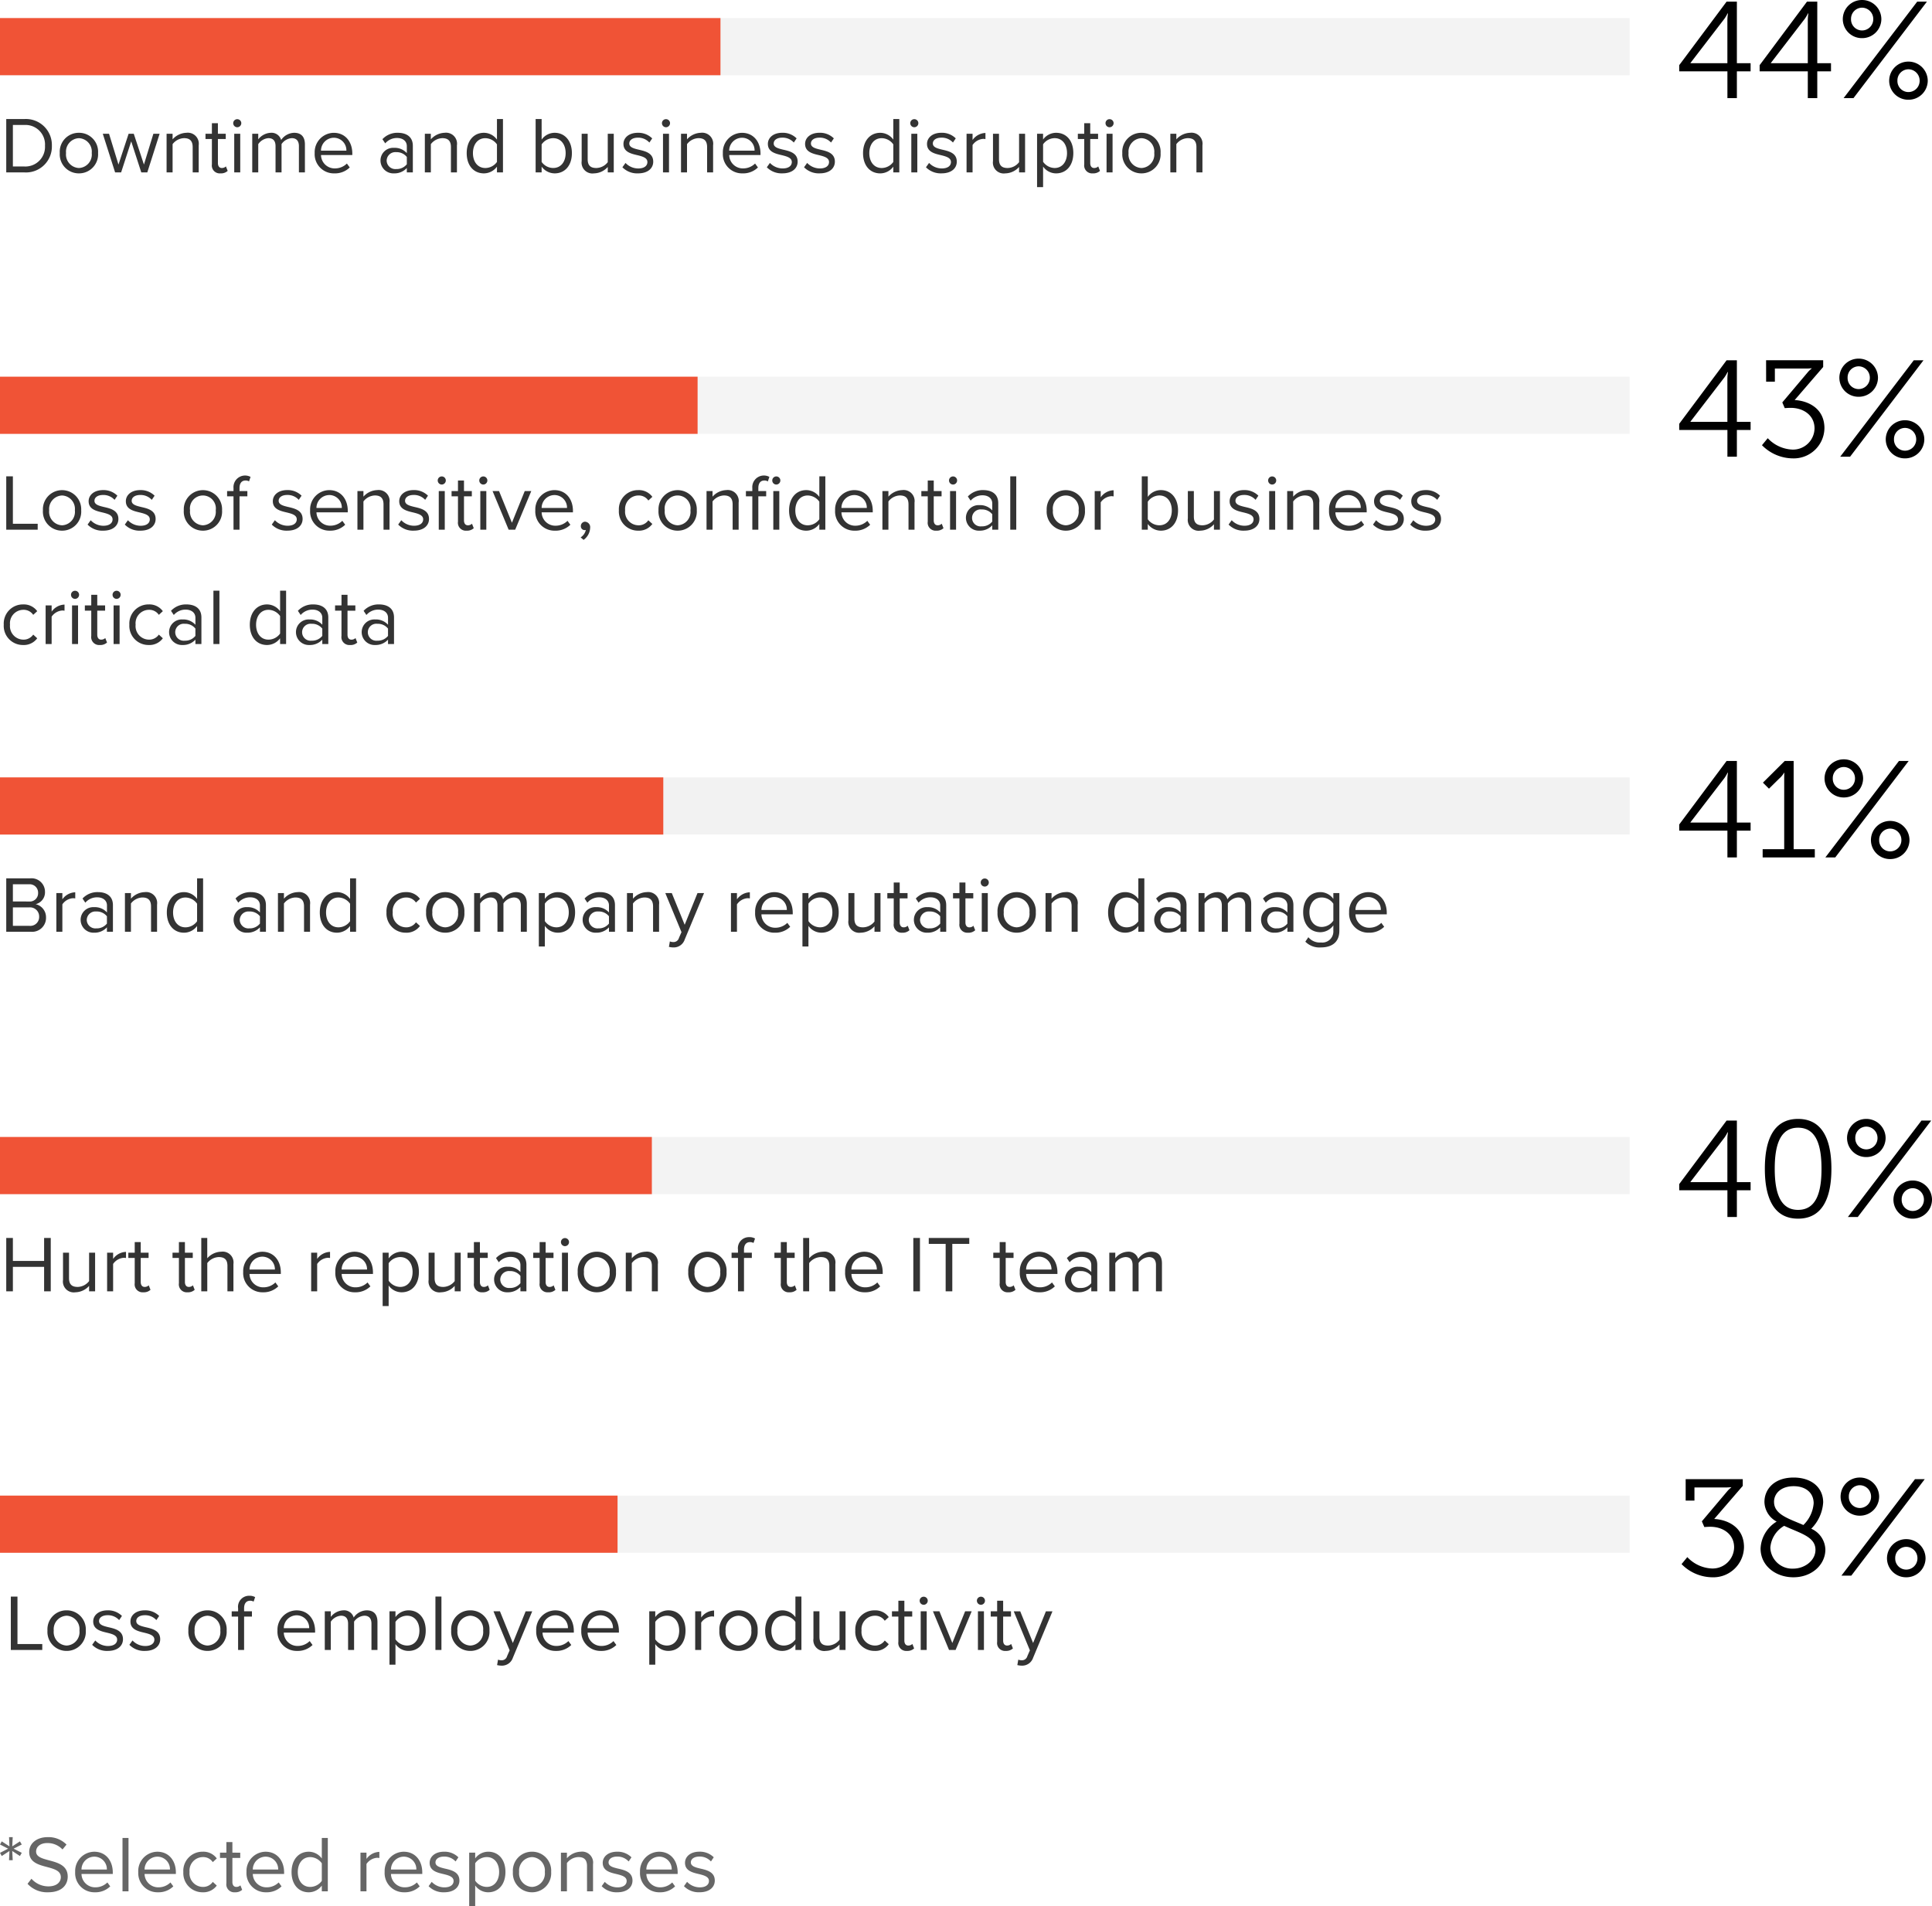 <svg xmlns="http://www.w3.org/2000/svg" width="337.88" height="333.427" viewBox="0 0 337.88 333.427">
  <g id="impact_of_attacks" data-name="impact of attacks" transform="translate(-428.003 -2946.803)">
    <path id="Path_9836" data-name="Path 9836" d="M2.058-5.446H2.7l-.084-1.61,1.344.882.322-.56L2.856-7.462,4.284-8.19l-.322-.546-1.344.868L2.7-9.478H2.058l.07,1.61L.784-8.736.476-8.19,1.9-7.462.476-6.734l.308.56,1.344-.882Zm3.234,4.13A4.624,4.624,0,0,0,8.876.168c2.52,0,3.444-1.386,3.444-2.744,0-1.96-1.736-2.436-3.262-2.842-1.19-.322-2.268-.6-2.268-1.54,0-.882.8-1.484,1.918-1.484a3.573,3.573,0,0,1,2.7,1.12l.7-.854a4.39,4.39,0,0,0-3.318-1.3c-1.834,0-3.206,1.05-3.206,2.59,0,1.834,1.666,2.254,3.164,2.646,1.232.336,2.366.644,2.366,1.764,0,.714-.532,1.61-2.2,1.61A3.947,3.947,0,0,1,5.978-2.2Zm8.33-2.072A3.353,3.353,0,0,0,17.066.168,3.673,3.673,0,0,0,19.754-.868l-.5-.686A2.956,2.956,0,0,1,17.164-.7a2.383,2.383,0,0,1-2.436-2.338H20.2V-3.3c0-2.03-1.2-3.626-3.248-3.626A3.381,3.381,0,0,0,13.622-3.388ZM16.94-6.062a2.192,2.192,0,0,1,2.226,2.254H14.728A2.256,2.256,0,0,1,16.94-6.062ZM21.9,0h1.05V-9.338H21.9Zm2.758-3.388A3.353,3.353,0,0,0,28.1.168,3.673,3.673,0,0,0,30.786-.868l-.5-.686A2.956,2.956,0,0,1,28.2-.7,2.383,2.383,0,0,1,25.76-3.038h5.474V-3.3c0-2.03-1.2-3.626-3.248-3.626A3.381,3.381,0,0,0,24.654-3.388Zm3.318-2.674A2.192,2.192,0,0,1,30.2-3.808H25.76A2.256,2.256,0,0,1,27.972-6.062Zm4.564,2.674A3.344,3.344,0,0,0,35.91.168a2.894,2.894,0,0,0,2.478-1.176l-.7-.644a2.039,2.039,0,0,1-1.722.882,2.368,2.368,0,0,1-2.338-2.618,2.356,2.356,0,0,1,2.338-2.6,2.005,2.005,0,0,1,1.722.882l.7-.644A2.894,2.894,0,0,0,35.91-6.93,3.341,3.341,0,0,0,32.536-3.388ZM41.566.168a1.716,1.716,0,0,0,1.26-.434l-.308-.784a1.013,1.013,0,0,1-.714.28c-.462,0-.686-.364-.686-.868v-4.2H42.49v-.924H41.118V-8.61h-1.05v1.848h-1.12v.924h1.12v4.424A1.383,1.383,0,0,0,41.566.168Zm2.016-3.556A3.353,3.353,0,0,0,47.026.168,3.673,3.673,0,0,0,49.714-.868l-.5-.686A2.956,2.956,0,0,1,47.124-.7a2.383,2.383,0,0,1-2.436-2.338h5.474V-3.3c0-2.03-1.2-3.626-3.248-3.626A3.381,3.381,0,0,0,43.582-3.388ZM46.9-6.062a2.192,2.192,0,0,1,2.226,2.254H44.688A2.256,2.256,0,0,1,46.9-6.062ZM56.756,0h1.05V-9.338h-1.05v3.6a2.827,2.827,0,0,0-2.282-1.19c-1.778,0-3.01,1.4-3.01,3.556,0,2.2,1.246,3.542,3.01,3.542a2.847,2.847,0,0,0,2.282-1.176Zm0-1.834A2.515,2.515,0,0,1,54.726-.77c-1.358,0-2.17-1.106-2.17-2.6s.812-2.618,2.17-2.618A2.539,2.539,0,0,1,56.756-4.9ZM63.518,0h1.05V-4.788A2.474,2.474,0,0,1,66.4-5.866a1.851,1.851,0,0,1,.42.042V-6.9A2.874,2.874,0,0,0,64.568-5.67V-6.762h-1.05Zm4.228-3.388A3.353,3.353,0,0,0,71.19.168,3.673,3.673,0,0,0,73.878-.868l-.5-.686A2.956,2.956,0,0,1,71.288-.7a2.383,2.383,0,0,1-2.436-2.338h5.474V-3.3c0-2.03-1.2-3.626-3.248-3.626A3.381,3.381,0,0,0,67.746-3.388Zm3.318-2.674A2.192,2.192,0,0,1,73.29-3.808H68.852A2.256,2.256,0,0,1,71.064-6.062ZM75.432-.9A3.6,3.6,0,0,0,78.162.168c1.75,0,2.66-.91,2.66-2.044,0-1.5-1.358-1.834-2.534-2.1-.882-.21-1.652-.42-1.652-1.078,0-.6.574-1.022,1.5-1.022a2.634,2.634,0,0,1,2.016.854l.49-.728a3.422,3.422,0,0,0-2.506-.98c-1.61,0-2.52.9-2.52,1.946,0,1.4,1.3,1.708,2.45,1.974.91.224,1.736.462,1.736,1.2,0,.658-.56,1.12-1.6,1.12a3.064,3.064,0,0,1-2.226-.966ZM83.58,2.576v-3.6A2.771,2.771,0,0,0,85.862.168c1.778,0,3.01-1.372,3.01-3.556S87.64-6.93,85.862-6.93A2.827,2.827,0,0,0,83.58-5.754V-6.762H82.53V2.576Zm4.186-5.964c0,1.5-.812,2.618-2.17,2.618A2.512,2.512,0,0,1,83.58-1.862V-4.914A2.5,2.5,0,0,1,85.6-5.992C86.954-5.992,87.766-4.886,87.766-3.388ZM93.52.168a3.329,3.329,0,0,0,3.346-3.556A3.317,3.317,0,0,0,93.52-6.93a3.317,3.317,0,0,0-3.346,3.542A3.329,3.329,0,0,0,93.52.168Zm0-.938a2.366,2.366,0,0,1-2.254-2.618,2.361,2.361,0,0,1,2.254-2.6,2.35,2.35,0,0,1,2.24,2.6A2.355,2.355,0,0,1,93.52-.77Zm9.618.77h1.05V-4.746a1.922,1.922,0,0,0-2.156-2.184,3.354,3.354,0,0,0-2.408,1.148v-.98h-1.05V0h1.05V-4.942a2.611,2.611,0,0,1,2-1.05c.91,0,1.512.378,1.512,1.568ZM105.7-.9A3.6,3.6,0,0,0,108.43.168c1.75,0,2.66-.91,2.66-2.044,0-1.5-1.358-1.834-2.534-2.1-.882-.21-1.652-.42-1.652-1.078,0-.6.574-1.022,1.5-1.022a2.634,2.634,0,0,1,2.016.854l.49-.728a3.422,3.422,0,0,0-2.506-.98c-1.61,0-2.52.9-2.52,1.946,0,1.4,1.3,1.708,2.45,1.974.91.224,1.736.462,1.736,1.2,0,.658-.56,1.12-1.6,1.12a3.064,3.064,0,0,1-2.226-.966Zm6.706-2.492A3.353,3.353,0,0,0,115.85.168a3.673,3.673,0,0,0,2.688-1.036l-.5-.686a2.956,2.956,0,0,1-2.086.854,2.383,2.383,0,0,1-2.436-2.338h5.474V-3.3c0-2.03-1.2-3.626-3.248-3.626A3.381,3.381,0,0,0,112.406-3.388Zm3.318-2.674a2.192,2.192,0,0,1,2.226,2.254h-4.438A2.256,2.256,0,0,1,115.724-6.062ZM120.092-.9a3.6,3.6,0,0,0,2.73,1.064c1.75,0,2.66-.91,2.66-2.044,0-1.5-1.358-1.834-2.534-2.1-.882-.21-1.652-.42-1.652-1.078,0-.6.574-1.022,1.5-1.022a2.634,2.634,0,0,1,2.016.854l.49-.728a3.422,3.422,0,0,0-2.506-.98c-1.61,0-2.52.9-2.52,1.946,0,1.4,1.3,1.708,2.45,1.974.91.224,1.736.462,1.736,1.2,0,.658-.56,1.12-1.6,1.12a3.064,3.064,0,0,1-2.226-.966Z" transform="translate(427.527 3277.655)" fill="rgba(0,0,0,0.6)"/>
    <g id="Group_5950" data-name="Group 5950" transform="translate(-270 327.451)">
      <rect id="Rectangle_3190" data-name="Rectangle 3190" width="285" height="10" transform="translate(698.003 2880.981)" opacity="0.049"/>
      <rect id="Rectangle_3191" data-name="Rectangle 3191" width="108" height="10" transform="translate(698.003 2880.981)" fill="#f05336"/>
      <path id="Path_9792" data-name="Path 9792" d="M1.8-13.128H3.336v-2.3h5.64c.312,0,.792-.048.792-.048v.048a5.553,5.553,0,0,0-.576.528L4.632-9.5,5.064-8.5c.048,0,.528-.048,1.056-.048,2.184,0,4.152,1.272,4.152,3.6a3.764,3.764,0,0,1-3.864,3.7A6.259,6.259,0,0,1,2.088-3.24L1.08-2.016A7.648,7.648,0,0,0,6.432.288,5.365,5.365,0,0,0,12-4.992c0-3.648-3.12-4.824-5.208-4.92L11.784-15.7v-1.176H1.8ZM14.9-4.752C14.9-1.7,17.568.288,20.64.288c3.264,0,5.592-2.232,5.592-4.848A4.117,4.117,0,0,0,23.76-8.208a7.12,7.12,0,0,0,2.088-4.608c0-2.592-2.04-4.344-5.16-4.344-3.432,0-5.112,2.064-5.112,4.272a3.98,3.98,0,0,0,2.136,3.432A5.823,5.823,0,0,0,14.9-4.752Zm2.352-8.136c0-1.512,1.248-2.76,3.432-2.76,2.04,0,3.5,1.1,3.5,3a5.942,5.942,0,0,1-1.8,3.792C19.944-9.936,17.256-10.656,17.256-12.888Zm-.648,8.016a4.843,4.843,0,0,1,2.424-3.84c2.832,1.32,5.472,1.9,5.472,4.2,0,1.9-1.92,3.288-3.888,3.288A3.821,3.821,0,0,1,16.608-4.872Zm15.648-5.616a3.355,3.355,0,0,0,3.384-3.336,3.37,3.37,0,0,0-3.384-3.336,3.349,3.349,0,0,0-3.36,3.336A3.334,3.334,0,0,0,32.256-10.488ZM29.04,0h1.728l12.84-16.872H41.9Zm3.216-11.832a1.927,1.927,0,0,1-1.92-1.992,1.942,1.942,0,0,1,1.92-1.992,1.982,1.982,0,0,1,1.968,1.992A1.967,1.967,0,0,1,32.256-11.832Zm4.752,8.808A3.329,3.329,0,0,0,40.368.288a3.35,3.35,0,0,0,3.384-3.312,3.375,3.375,0,0,0-3.384-3.36A3.354,3.354,0,0,0,37.008-3.024Zm1.44-.024a1.942,1.942,0,0,1,1.92-1.992,1.982,1.982,0,0,1,1.968,1.992,1.967,1.967,0,0,1-1.968,1.992A1.927,1.927,0,0,1,38.448-3.048Z" transform="translate(991.003 2894.981)"/>
      <path id="Path_9791" data-name="Path 9791" d="M1.092,0h5.5V-1.036H2.254v-8.3H1.092ZM10.85.168A3.329,3.329,0,0,0,14.2-3.388,3.317,3.317,0,0,0,10.85-6.93,3.317,3.317,0,0,0,7.5-3.388,3.329,3.329,0,0,0,10.85.168Zm0-.938A2.366,2.366,0,0,1,8.6-3.388a2.361,2.361,0,0,1,2.254-2.6,2.35,2.35,0,0,1,2.24,2.6A2.355,2.355,0,0,1,10.85-.77ZM15.316-.9A3.6,3.6,0,0,0,18.046.168c1.75,0,2.66-.91,2.66-2.044,0-1.5-1.358-1.834-2.534-2.1-.882-.21-1.652-.42-1.652-1.078,0-.6.574-1.022,1.5-1.022a2.634,2.634,0,0,1,2.016.854l.49-.728a3.422,3.422,0,0,0-2.506-.98c-1.61,0-2.52.9-2.52,1.946,0,1.4,1.3,1.708,2.45,1.974.91.224,1.736.462,1.736,1.2,0,.658-.56,1.12-1.6,1.12a3.064,3.064,0,0,1-2.226-.966Zm6.51,0A3.6,3.6,0,0,0,24.556.168c1.75,0,2.66-.91,2.66-2.044,0-1.5-1.358-1.834-2.534-2.1-.882-.21-1.652-.42-1.652-1.078,0-.6.574-1.022,1.5-1.022a2.634,2.634,0,0,1,2.016.854l.49-.728a3.422,3.422,0,0,0-2.506-.98c-1.61,0-2.52.9-2.52,1.946,0,1.4,1.3,1.708,2.45,1.974.91.224,1.736.462,1.736,1.2,0,.658-.56,1.12-1.6,1.12a3.064,3.064,0,0,1-2.226-.966ZM35.49.168a3.329,3.329,0,0,0,3.346-3.556A3.317,3.317,0,0,0,35.49-6.93a3.317,3.317,0,0,0-3.346,3.542A3.329,3.329,0,0,0,35.49.168Zm0-.938a2.366,2.366,0,0,1-2.254-2.618,2.361,2.361,0,0,1,2.254-2.6,2.35,2.35,0,0,1,2.24,2.6A2.355,2.355,0,0,1,35.49-.77ZM40.838,0h1.05V-5.838H43.26v-.924H41.888V-7.28c0-.854.378-1.33,1.064-1.33a1.164,1.164,0,0,1,.6.154l.266-.784A1.939,1.939,0,0,0,42.8-9.478a1.932,1.932,0,0,0-1.96,2.2v.518h-1.12v.924h1.12Zm6.888-3.388A3.353,3.353,0,0,0,51.17.168,3.673,3.673,0,0,0,53.858-.868l-.5-.686A2.956,2.956,0,0,1,51.268-.7a2.383,2.383,0,0,1-2.436-2.338h5.474V-3.3c0-2.03-1.2-3.626-3.248-3.626A3.381,3.381,0,0,0,47.726-3.388Zm3.318-2.674A2.192,2.192,0,0,1,53.27-3.808H48.832A2.256,2.256,0,0,1,51.044-6.062ZM64.162,0h1.05V-4.886c0-1.358-.658-2.044-1.89-2.044a2.846,2.846,0,0,0-2.268,1.26,1.736,1.736,0,0,0-1.82-1.26A2.923,2.923,0,0,0,57.05-5.782v-.98H56V0h1.05V-4.942a2.361,2.361,0,0,1,1.778-1.05c.882,0,1.246.546,1.246,1.4V0h1.05V-4.956a2.365,2.365,0,0,1,1.792-1.036c.868,0,1.246.546,1.246,1.4Zm4.2,2.576v-3.6A2.771,2.771,0,0,0,70.644.168c1.778,0,3.01-1.372,3.01-3.556S72.422-6.93,70.644-6.93a2.827,2.827,0,0,0-2.282,1.176V-6.762h-1.05V2.576Zm4.186-5.964c0,1.5-.812,2.618-2.17,2.618a2.512,2.512,0,0,1-2.016-1.092V-4.914a2.5,2.5,0,0,1,2.016-1.078C71.736-5.992,72.548-4.886,72.548-3.388ZM75.348,0H76.4V-9.338h-1.05Zm6.1.168A3.329,3.329,0,0,0,84.8-3.388,3.317,3.317,0,0,0,81.452-6.93a3.317,3.317,0,0,0-3.346,3.542A3.329,3.329,0,0,0,81.452.168Zm0-.938A2.366,2.366,0,0,1,79.2-3.388a2.361,2.361,0,0,1,2.254-2.6,2.35,2.35,0,0,1,2.24,2.6A2.355,2.355,0,0,1,81.452-.77ZM86.3,1.694l-.168.952a3.409,3.409,0,0,0,.77.1,2.01,2.01,0,0,0,1.988-1.372l3.388-8.134H91.126l-2.24,5.544L86.632-6.762H85.5L88.326.07l-.448,1.022a.972.972,0,0,1-1.008.714A1.611,1.611,0,0,1,86.3,1.694Zm6.678-5.082A3.353,3.353,0,0,0,96.418.168,3.673,3.673,0,0,0,99.106-.868l-.5-.686A2.956,2.956,0,0,1,96.516-.7,2.383,2.383,0,0,1,94.08-3.038h5.474V-3.3c0-2.03-1.2-3.626-3.248-3.626A3.381,3.381,0,0,0,92.974-3.388Zm3.318-2.674a2.192,2.192,0,0,1,2.226,2.254H94.08A2.256,2.256,0,0,1,96.292-6.062Zm4.564,2.674A3.353,3.353,0,0,0,104.3.168a3.673,3.673,0,0,0,2.688-1.036l-.5-.686A2.956,2.956,0,0,1,104.4-.7a2.383,2.383,0,0,1-2.436-2.338h5.474V-3.3c0-2.03-1.2-3.626-3.248-3.626A3.381,3.381,0,0,0,100.856-3.388Zm3.318-2.674A2.192,2.192,0,0,1,106.4-3.808h-4.438A2.256,2.256,0,0,1,104.174-6.062Zm9.618,8.638v-3.6a2.771,2.771,0,0,0,2.282,1.19c1.778,0,3.01-1.372,3.01-3.556s-1.232-3.542-3.01-3.542a2.827,2.827,0,0,0-2.282,1.176V-6.762h-1.05V2.576Zm4.186-5.964c0,1.5-.812,2.618-2.17,2.618a2.512,2.512,0,0,1-2.016-1.092V-4.914a2.5,2.5,0,0,1,2.016-1.078C117.166-5.992,117.978-4.886,117.978-3.388ZM120.778,0h1.05V-4.788a2.474,2.474,0,0,1,1.834-1.078,1.851,1.851,0,0,1,.42.042V-6.9a2.874,2.874,0,0,0-2.254,1.232V-6.762h-1.05Zm7.574.168A3.329,3.329,0,0,0,131.7-3.388a3.317,3.317,0,0,0-3.346-3.542,3.317,3.317,0,0,0-3.346,3.542A3.329,3.329,0,0,0,128.352.168Zm0-.938A2.366,2.366,0,0,1,126.1-3.388a2.361,2.361,0,0,1,2.254-2.6,2.35,2.35,0,0,1,2.24,2.6A2.355,2.355,0,0,1,128.352-.77Zm9.954.77h1.05V-9.338h-1.05v3.6a2.827,2.827,0,0,0-2.282-1.19c-1.778,0-3.01,1.4-3.01,3.556,0,2.2,1.246,3.542,3.01,3.542a2.847,2.847,0,0,0,2.282-1.176Zm0-1.834a2.515,2.515,0,0,1-2.03,1.064c-1.358,0-2.17-1.106-2.17-2.6s.812-2.618,2.17-2.618a2.539,2.539,0,0,1,2.03,1.092ZM146.02,0h1.05V-6.762h-1.05v4.97a2.587,2.587,0,0,1-2,1.022c-.91,0-1.512-.35-1.512-1.54V-6.762h-1.05v4.774A1.9,1.9,0,0,0,143.612.168a3.308,3.308,0,0,0,2.408-1.12Zm2.758-3.388A3.344,3.344,0,0,0,152.152.168a2.894,2.894,0,0,0,2.478-1.176l-.7-.644a2.039,2.039,0,0,1-1.722.882,2.368,2.368,0,0,1-2.338-2.618,2.356,2.356,0,0,1,2.338-2.6,2.005,2.005,0,0,1,1.722.882l.7-.644a2.894,2.894,0,0,0-2.478-1.176A3.341,3.341,0,0,0,148.778-3.388Zm9.03,3.556a1.716,1.716,0,0,0,1.26-.434l-.308-.784a1.013,1.013,0,0,1-.714.28c-.462,0-.686-.364-.686-.868v-4.2h1.372v-.924H157.36V-8.61h-1.05v1.848h-1.12v.924h1.12v4.424A1.383,1.383,0,0,0,157.808.168ZM160.734-7.9a.717.717,0,0,0,.714-.714.705.705,0,0,0-.714-.7.7.7,0,0,0-.7.7A.714.714,0,0,0,160.734-7.9ZM160.216,0h1.05V-6.762h-1.05Zm4.956,0h1.148l2.814-6.762h-1.148l-2.24,5.544-2.254-5.544h-1.134Zm5.572-7.9a.717.717,0,0,0,.714-.714.705.705,0,0,0-.714-.7.7.7,0,0,0-.7.7A.714.714,0,0,0,170.744-7.9ZM170.226,0h1.05V-6.762h-1.05Zm4.858.168a1.716,1.716,0,0,0,1.26-.434l-.308-.784a1.013,1.013,0,0,1-.714.28c-.462,0-.686-.364-.686-.868v-4.2h1.372v-.924h-1.372V-8.61h-1.05v1.848h-1.12v.924h1.12v4.424A1.383,1.383,0,0,0,175.084.168Zm2.2,1.526-.168.952a3.409,3.409,0,0,0,.77.1,2.01,2.01,0,0,0,1.988-1.372l3.388-8.134h-1.148l-2.24,5.544-2.254-5.544h-1.134L179.312.07l-.448,1.022a.972.972,0,0,1-1.008.714A1.611,1.611,0,0,1,177.282,1.694Z" transform="translate(698.804 2907.981)" fill="rgba(0,0,0,0.8)"/>
    </g>
    <g id="Group_5894" data-name="Group 5894" transform="translate(110 46.716)">
      <g id="Group_5888" data-name="Group 5888">
        <rect id="Rectangle_3188" data-name="Rectangle 3188" width="285" height="10" transform="translate(318.003 3098.981)" opacity="0.05"/>
        <rect id="Rectangle_3189" data-name="Rectangle 3189" width="114" height="10" transform="translate(318.003 3098.981)" fill="#f05336"/>
      </g>
      <path id="Path_9793" data-name="Path 9793" d="M.672-4.68H9.1V0h1.656V-4.68h2.4V-6.1h-2.4V-16.872h-1.8L.672-5.76Zm7.9-9.192a6.926,6.926,0,0,0,.552-.936h.072a8.3,8.3,0,0,0-.1,1.1V-6.1H2.64v-.048ZM21.456.288c4.392,0,5.832-3.84,5.832-8.736,0-4.848-1.44-8.712-5.832-8.712S15.648-13.3,15.648-8.448C15.648-3.552,17.064.288,21.456.288Zm0-1.536c-3.192,0-4.08-3.144-4.08-7.2,0-4.032.888-7.176,4.08-7.176,3.216,0,4.1,3.144,4.1,7.176C25.56-4.392,24.672-1.248,21.456-1.248Zm11.928-9.24a3.355,3.355,0,0,0,3.384-3.336,3.37,3.37,0,0,0-3.384-3.336,3.349,3.349,0,0,0-3.36,3.336A3.334,3.334,0,0,0,33.384-10.488ZM30.168,0H31.9l12.84-16.872h-1.7Zm3.216-11.832a1.927,1.927,0,0,1-1.92-1.992,1.942,1.942,0,0,1,1.92-1.992,1.982,1.982,0,0,1,1.968,1.992A1.967,1.967,0,0,1,33.384-11.832Zm4.752,8.808A3.329,3.329,0,0,0,41.5.288,3.35,3.35,0,0,0,44.88-3.024,3.375,3.375,0,0,0,41.5-6.384,3.354,3.354,0,0,0,38.136-3.024Zm1.44-.024A1.942,1.942,0,0,1,41.5-5.04a1.982,1.982,0,0,1,1.968,1.992A1.967,1.967,0,0,1,41.5-1.056,1.927,1.927,0,0,1,39.576-3.048Z" transform="translate(611.003 3112.981)"/>
      <path id="Path_9794" data-name="Path 9794" d="M7.714,0H8.876V-9.338H7.714V-5.32H2.254V-9.338H1.092V0H2.254V-4.284h5.46Zm7.868,0h1.05V-6.762h-1.05v4.97a2.587,2.587,0,0,1-2,1.022c-.91,0-1.512-.35-1.512-1.54V-6.762h-1.05v4.774A1.9,1.9,0,0,0,13.174.168a3.308,3.308,0,0,0,2.408-1.12Zm3.15,0h1.05V-4.788a2.474,2.474,0,0,1,1.834-1.078,1.851,1.851,0,0,1,.42.042V-6.9A2.874,2.874,0,0,0,19.782-5.67V-6.762h-1.05ZM25.06.168a1.716,1.716,0,0,0,1.26-.434l-.308-.784a1.013,1.013,0,0,1-.714.28c-.462,0-.686-.364-.686-.868v-4.2h1.372v-.924H24.612V-8.61h-1.05v1.848h-1.12v.924h1.12v4.424A1.383,1.383,0,0,0,25.06.168Zm7.728,0a1.716,1.716,0,0,0,1.26-.434L33.74-1.05a1.013,1.013,0,0,1-.714.28c-.462,0-.686-.364-.686-.868v-4.2h1.372v-.924H32.34V-8.61H31.29v1.848H30.17v.924h1.12v4.424A1.383,1.383,0,0,0,32.788.168ZM39.774,0h1.05V-4.774A1.9,1.9,0,0,0,38.668-6.93a3.36,3.36,0,0,0-2.422,1.148V-9.338H35.2V0h1.05V-4.942a2.658,2.658,0,0,1,2-1.05c.91,0,1.526.35,1.526,1.54Zm2.758-3.388A3.353,3.353,0,0,0,45.976.168,3.673,3.673,0,0,0,48.664-.868l-.5-.686A2.956,2.956,0,0,1,46.074-.7a2.383,2.383,0,0,1-2.436-2.338h5.474V-3.3c0-2.03-1.2-3.626-3.248-3.626A3.381,3.381,0,0,0,42.532-3.388ZM45.85-6.062a2.192,2.192,0,0,1,2.226,2.254H43.638A2.256,2.256,0,0,1,45.85-6.062ZM54.418,0h1.05V-4.788A2.474,2.474,0,0,1,57.3-5.866a1.851,1.851,0,0,1,.42.042V-6.9A2.874,2.874,0,0,0,55.468-5.67V-6.762h-1.05Zm4.228-3.388A3.353,3.353,0,0,0,62.09.168,3.673,3.673,0,0,0,64.778-.868l-.5-.686A2.956,2.956,0,0,1,62.188-.7a2.383,2.383,0,0,1-2.436-2.338h5.474V-3.3c0-2.03-1.2-3.626-3.248-3.626A3.381,3.381,0,0,0,58.646-3.388Zm3.318-2.674A2.192,2.192,0,0,1,64.19-3.808H59.752A2.256,2.256,0,0,1,61.964-6.062ZM67.97,2.576v-3.6A2.771,2.771,0,0,0,70.252.168c1.778,0,3.01-1.372,3.01-3.556S72.03-6.93,70.252-6.93A2.827,2.827,0,0,0,67.97-5.754V-6.762H66.92V2.576Zm4.186-5.964c0,1.5-.812,2.618-2.17,2.618A2.512,2.512,0,0,1,67.97-1.862V-4.914a2.5,2.5,0,0,1,2.016-1.078C71.344-5.992,72.156-4.886,72.156-3.388ZM79.52,0h1.05V-6.762H79.52v4.97a2.587,2.587,0,0,1-2,1.022c-.91,0-1.512-.35-1.512-1.54V-6.762h-1.05v4.774A1.9,1.9,0,0,0,77.112.168,3.308,3.308,0,0,0,79.52-.952Zm4.858.168a1.716,1.716,0,0,0,1.26-.434L85.33-1.05a1.013,1.013,0,0,1-.714.28c-.462,0-.686-.364-.686-.868v-4.2H85.3v-.924H83.93V-8.61H82.88v1.848H81.76v.924h1.12v4.424A1.383,1.383,0,0,0,84.378.168ZM91.014,0h1.05V-4.648c0-1.638-1.19-2.282-2.618-2.282a3.54,3.54,0,0,0-2.7,1.12l.49.728a2.686,2.686,0,0,1,2.072-.938c.98,0,1.708.518,1.708,1.428v1.218a2.827,2.827,0,0,0-2.24-.924,2.215,2.215,0,0,0-2.366,2.226A2.252,2.252,0,0,0,88.774.168a2.925,2.925,0,0,0,2.24-.938Zm0-1.428a2.264,2.264,0,0,1-1.862.84,1.516,1.516,0,0,1-1.666-1.47,1.518,1.518,0,0,1,1.666-1.484,2.264,2.264,0,0,1,1.862.84Zm4.858,1.6a1.716,1.716,0,0,0,1.26-.434l-.308-.784a1.013,1.013,0,0,1-.714.28c-.462,0-.686-.364-.686-.868v-4.2H96.8v-.924H95.424V-8.61h-1.05v1.848h-1.12v.924h1.12v4.424A1.383,1.383,0,0,0,95.872.168ZM98.8-7.9a.717.717,0,0,0,.714-.714.705.705,0,0,0-.714-.7.7.7,0,0,0-.7.7A.714.714,0,0,0,98.8-7.9ZM98.28,0h1.05V-6.762H98.28Zm6.1.168a3.329,3.329,0,0,0,3.346-3.556,3.317,3.317,0,0,0-3.346-3.542,3.317,3.317,0,0,0-3.346,3.542A3.329,3.329,0,0,0,104.384.168Zm0-.938a2.366,2.366,0,0,1-2.254-2.618,2.361,2.361,0,0,1,2.254-2.6,2.35,2.35,0,0,1,2.24,2.6A2.355,2.355,0,0,1,104.384-.77ZM114,0h1.05V-4.746A1.922,1.922,0,0,0,112.9-6.93a3.354,3.354,0,0,0-2.408,1.148v-.98h-1.05V0h1.05V-4.942a2.611,2.611,0,0,1,2-1.05c.91,0,1.512.378,1.512,1.568Zm9.716.168a3.329,3.329,0,0,0,3.346-3.556,3.317,3.317,0,0,0-3.346-3.542,3.317,3.317,0,0,0-3.346,3.542A3.329,3.329,0,0,0,123.718.168Zm0-.938a2.366,2.366,0,0,1-2.254-2.618,2.361,2.361,0,0,1,2.254-2.6,2.35,2.35,0,0,1,2.24,2.6A2.355,2.355,0,0,1,123.718-.77Zm5.348.77h1.05V-5.838h1.372v-.924h-1.372V-7.28c0-.854.378-1.33,1.064-1.33a1.164,1.164,0,0,1,.6.154l.266-.784a1.939,1.939,0,0,0-1.022-.238,1.932,1.932,0,0,0-1.96,2.2v.518h-1.12v.924h1.12Zm8.988.168a1.716,1.716,0,0,0,1.26-.434l-.308-.784a1.013,1.013,0,0,1-.714.28c-.462,0-.686-.364-.686-.868v-4.2h1.372v-.924h-1.372V-8.61h-1.05v1.848h-1.12v.924h1.12v4.424A1.383,1.383,0,0,0,138.054.168ZM145.04,0h1.05V-4.774a1.9,1.9,0,0,0-2.156-2.156,3.36,3.36,0,0,0-2.422,1.148V-9.338h-1.05V0h1.05V-4.942a2.658,2.658,0,0,1,2-1.05c.91,0,1.526.35,1.526,1.54ZM147.8-3.388A3.353,3.353,0,0,0,151.242.168,3.673,3.673,0,0,0,153.93-.868l-.5-.686A2.956,2.956,0,0,1,151.34-.7,2.383,2.383,0,0,1,148.9-3.038h5.474V-3.3c0-2.03-1.2-3.626-3.248-3.626A3.381,3.381,0,0,0,147.8-3.388Zm3.318-2.674a2.192,2.192,0,0,1,2.226,2.254H148.9A2.256,2.256,0,0,1,151.116-6.062ZM159.726,0h1.162V-9.338h-1.162Zm5.656,0h1.162V-8.3h2.968V-9.338h-7.084V-8.3h2.954ZM176.33.168a1.716,1.716,0,0,0,1.26-.434l-.308-.784a1.013,1.013,0,0,1-.714.28c-.462,0-.686-.364-.686-.868v-4.2h1.372v-.924h-1.372V-8.61h-1.05v1.848h-1.12v.924h1.12v4.424A1.383,1.383,0,0,0,176.33.168Zm2.016-3.556A3.353,3.353,0,0,0,181.79.168a3.673,3.673,0,0,0,2.688-1.036l-.5-.686a2.956,2.956,0,0,1-2.086.854,2.383,2.383,0,0,1-2.436-2.338h5.474V-3.3c0-2.03-1.2-3.626-3.248-3.626A3.381,3.381,0,0,0,178.346-3.388Zm3.318-2.674a2.192,2.192,0,0,1,2.226,2.254h-4.438A2.256,2.256,0,0,1,181.664-6.062ZM190.848,0h1.05V-4.648c0-1.638-1.19-2.282-2.618-2.282a3.54,3.54,0,0,0-2.7,1.12l.49.728a2.686,2.686,0,0,1,2.072-.938c.98,0,1.708.518,1.708,1.428v1.218a2.827,2.827,0,0,0-2.24-.924,2.215,2.215,0,0,0-2.366,2.226,2.252,2.252,0,0,0,2.366,2.24,2.925,2.925,0,0,0,2.24-.938Zm0-1.428a2.264,2.264,0,0,1-1.862.84,1.516,1.516,0,0,1-1.666-1.47,1.518,1.518,0,0,1,1.666-1.484,2.264,2.264,0,0,1,1.862.84ZM202.16,0h1.05V-4.886c0-1.358-.658-2.044-1.89-2.044a2.846,2.846,0,0,0-2.268,1.26,1.736,1.736,0,0,0-1.82-1.26,2.923,2.923,0,0,0-2.184,1.148v-.98H194V0h1.05V-4.942a2.361,2.361,0,0,1,1.778-1.05c.882,0,1.246.546,1.246,1.4V0h1.05V-4.956a2.365,2.365,0,0,1,1.792-1.036c.868,0,1.246.546,1.246,1.4Z" transform="translate(318.003 3125.981)" fill="rgba(0,0,0,0.8)"/>
    </g>
    <g id="Group_5893" data-name="Group 5893" transform="translate(110 56.812)">
      <g id="Group_5889" data-name="Group 5889">
        <rect id="Rectangle_3186" data-name="Rectangle 3186" width="285" height="10" transform="translate(318.003 3025.981)" opacity="0.053"/>
        <rect id="Rectangle_3187" data-name="Rectangle 3187" width="116" height="10" transform="translate(318.003 3025.981)" fill="#f05336"/>
      </g>
      <path id="Path_9795" data-name="Path 9795" d="M.672-4.68H9.1V0h1.656V-4.68h2.4V-6.1h-2.4V-16.872h-1.8L.672-5.76Zm7.9-9.192a6.926,6.926,0,0,0,.552-.936h.072a8.3,8.3,0,0,0-.1,1.1V-6.1H2.64v-.048ZM15.264,0h9.12V-1.44h-3.7V-16.872h-1.56L15.312-13.08l1.056,1.056,1.8-1.776a4.1,4.1,0,0,0,.84-1.008h.048s-.024.456-.024.936V-1.44H15.264ZM29.448-10.488a3.355,3.355,0,0,0,3.384-3.336,3.37,3.37,0,0,0-3.384-3.336,3.349,3.349,0,0,0-3.36,3.336A3.334,3.334,0,0,0,29.448-10.488ZM26.232,0H27.96L40.8-16.872H39.1Zm3.216-11.832a1.927,1.927,0,0,1-1.92-1.992,1.942,1.942,0,0,1,1.92-1.992,1.982,1.982,0,0,1,1.968,1.992A1.967,1.967,0,0,1,29.448-11.832ZM34.2-3.024A3.329,3.329,0,0,0,37.56.288a3.35,3.35,0,0,0,3.384-3.312,3.375,3.375,0,0,0-3.384-3.36A3.354,3.354,0,0,0,34.2-3.024Zm1.44-.024A1.942,1.942,0,0,1,37.56-5.04a1.982,1.982,0,0,1,1.968,1.992A1.967,1.967,0,0,1,37.56-1.056,1.927,1.927,0,0,1,35.64-3.048Z" transform="translate(611.003 3039.981)"/>
      <path id="Path_9796" data-name="Path 9796" d="M1.092,0H5.348a2.434,2.434,0,0,0,2.7-2.52,2.331,2.331,0,0,0-1.82-2.3A2.122,2.122,0,0,0,7.868-6.958,2.356,2.356,0,0,0,5.25-9.338H1.092ZM2.254-5.292V-8.3h2.8A1.468,1.468,0,0,1,6.664-6.79a1.451,1.451,0,0,1-1.61,1.5Zm0,4.256v-3.22H5.11a1.586,1.586,0,0,1,1.736,1.61A1.545,1.545,0,0,1,5.11-1.036ZM9.856,0h1.05V-4.788A2.474,2.474,0,0,1,12.74-5.866a1.851,1.851,0,0,1,.42.042V-6.9A2.874,2.874,0,0,0,10.906-5.67V-6.762H9.856ZM18.7,0h1.05V-4.648c0-1.638-1.19-2.282-2.618-2.282a3.54,3.54,0,0,0-2.7,1.12l.49.728A2.686,2.686,0,0,1,17-6.02c.98,0,1.708.518,1.708,1.428v1.218a2.827,2.827,0,0,0-2.24-.924A2.215,2.215,0,0,0,14.1-2.072,2.252,2.252,0,0,0,16.464.168,2.925,2.925,0,0,0,18.7-.77Zm0-1.428a2.264,2.264,0,0,1-1.862.84,1.516,1.516,0,0,1-1.666-1.47,1.518,1.518,0,0,1,1.666-1.484A2.264,2.264,0,0,1,18.7-2.7ZM26.418,0h1.05V-4.746A1.922,1.922,0,0,0,25.312-6.93,3.354,3.354,0,0,0,22.9-5.782v-.98h-1.05V0H22.9V-4.942a2.611,2.611,0,0,1,2-1.05c.91,0,1.512.378,1.512,1.568Zm8.05,0h1.05V-9.338h-1.05v3.6a2.827,2.827,0,0,0-2.282-1.19c-1.778,0-3.01,1.4-3.01,3.556,0,2.2,1.246,3.542,3.01,3.542a2.847,2.847,0,0,0,2.282-1.176Zm0-1.834A2.515,2.515,0,0,1,32.438-.77c-1.358,0-2.17-1.106-2.17-2.6s.812-2.618,2.17-2.618A2.539,2.539,0,0,1,34.468-4.9ZM45.458,0h1.05V-4.648c0-1.638-1.19-2.282-2.618-2.282a3.54,3.54,0,0,0-2.7,1.12l.49.728A2.686,2.686,0,0,1,43.75-6.02c.98,0,1.708.518,1.708,1.428v1.218a2.827,2.827,0,0,0-2.24-.924,2.215,2.215,0,0,0-2.366,2.226A2.252,2.252,0,0,0,43.218.168a2.925,2.925,0,0,0,2.24-.938Zm0-1.428a2.264,2.264,0,0,1-1.862.84,1.516,1.516,0,0,1-1.666-1.47A1.518,1.518,0,0,1,43.6-3.542a2.264,2.264,0,0,1,1.862.84ZM53.172,0h1.05V-4.746A1.922,1.922,0,0,0,52.066-6.93a3.354,3.354,0,0,0-2.408,1.148v-.98h-1.05V0h1.05V-4.942a2.611,2.611,0,0,1,2-1.05c.91,0,1.512.378,1.512,1.568Zm8.05,0h1.05V-9.338h-1.05v3.6A2.827,2.827,0,0,0,58.94-6.93c-1.778,0-3.01,1.4-3.01,3.556,0,2.2,1.246,3.542,3.01,3.542a2.847,2.847,0,0,0,2.282-1.176Zm0-1.834A2.515,2.515,0,0,1,59.192-.77c-1.358,0-2.17-1.106-2.17-2.6s.812-2.618,2.17-2.618A2.539,2.539,0,0,1,61.222-4.9Zm6.37-1.554A3.344,3.344,0,0,0,70.966.168a2.894,2.894,0,0,0,2.478-1.176l-.7-.644a2.039,2.039,0,0,1-1.722.882,2.368,2.368,0,0,1-2.338-2.618,2.356,2.356,0,0,1,2.338-2.6,2.005,2.005,0,0,1,1.722.882l.7-.644A2.894,2.894,0,0,0,70.966-6.93,3.341,3.341,0,0,0,67.592-3.388ZM77.868.168a3.329,3.329,0,0,0,3.346-3.556A3.317,3.317,0,0,0,77.868-6.93a3.317,3.317,0,0,0-3.346,3.542A3.329,3.329,0,0,0,77.868.168Zm0-.938a2.366,2.366,0,0,1-2.254-2.618,2.361,2.361,0,0,1,2.254-2.6,2.35,2.35,0,0,1,2.24,2.6A2.355,2.355,0,0,1,77.868-.77ZM91.084,0h1.05V-4.886c0-1.358-.658-2.044-1.89-2.044a2.846,2.846,0,0,0-2.268,1.26,1.736,1.736,0,0,0-1.82-1.26,2.923,2.923,0,0,0-2.184,1.148v-.98h-1.05V0h1.05V-4.942a2.361,2.361,0,0,1,1.778-1.05c.882,0,1.246.546,1.246,1.4V0h1.05V-4.956a2.365,2.365,0,0,1,1.792-1.036c.868,0,1.246.546,1.246,1.4Zm4.2,2.576v-3.6A2.771,2.771,0,0,0,97.566.168c1.778,0,3.01-1.372,3.01-3.556S99.344-6.93,97.566-6.93a2.827,2.827,0,0,0-2.282,1.176V-6.762h-1.05V2.576ZM99.47-3.388c0,1.5-.812,2.618-2.17,2.618a2.512,2.512,0,0,1-2.016-1.092V-4.914A2.5,2.5,0,0,1,97.3-5.992C98.658-5.992,99.47-4.886,99.47-3.388ZM106.5,0h1.05V-4.648c0-1.638-1.19-2.282-2.618-2.282a3.54,3.54,0,0,0-2.7,1.12l.49.728a2.686,2.686,0,0,1,2.072-.938c.98,0,1.708.518,1.708,1.428v1.218a2.827,2.827,0,0,0-2.24-.924,2.215,2.215,0,0,0-2.366,2.226,2.252,2.252,0,0,0,2.366,2.24A2.925,2.925,0,0,0,106.5-.77Zm0-1.428a2.264,2.264,0,0,1-1.862.84,1.516,1.516,0,0,1-1.666-1.47,1.518,1.518,0,0,1,1.666-1.484,2.264,2.264,0,0,1,1.862.84ZM114.212,0h1.05V-4.746a1.922,1.922,0,0,0-2.156-2.184A3.354,3.354,0,0,0,110.7-5.782v-.98h-1.05V0h1.05V-4.942a2.611,2.611,0,0,1,2-1.05c.91,0,1.512.378,1.512,1.568Zm2.94,1.694-.168.952a3.409,3.409,0,0,0,.77.1,2.01,2.01,0,0,0,1.988-1.372l3.388-8.134h-1.148l-2.24,5.544-2.254-5.544h-1.134L119.182.07l-.448,1.022a.972.972,0,0,1-1.008.714A1.611,1.611,0,0,1,117.152,1.694ZM127.834,0h1.05V-4.788a2.474,2.474,0,0,1,1.834-1.078,1.851,1.851,0,0,1,.42.042V-6.9a2.874,2.874,0,0,0-2.254,1.232V-6.762h-1.05Zm4.228-3.388A3.353,3.353,0,0,0,135.506.168a3.673,3.673,0,0,0,2.688-1.036l-.5-.686A2.956,2.956,0,0,1,135.6-.7a2.383,2.383,0,0,1-2.436-2.338h5.474V-3.3c0-2.03-1.2-3.626-3.248-3.626A3.381,3.381,0,0,0,132.062-3.388Zm3.318-2.674a2.192,2.192,0,0,1,2.226,2.254h-4.438A2.256,2.256,0,0,1,135.38-6.062Zm6.006,8.638v-3.6a2.771,2.771,0,0,0,2.282,1.19c1.778,0,3.01-1.372,3.01-3.556s-1.232-3.542-3.01-3.542a2.827,2.827,0,0,0-2.282,1.176V-6.762h-1.05V2.576Zm4.186-5.964c0,1.5-.812,2.618-2.17,2.618a2.512,2.512,0,0,1-2.016-1.092V-4.914A2.5,2.5,0,0,1,143.4-5.992C144.76-5.992,145.572-4.886,145.572-3.388ZM152.936,0h1.05V-6.762h-1.05v4.97a2.587,2.587,0,0,1-2,1.022c-.91,0-1.512-.35-1.512-1.54V-6.762h-1.05v4.774A1.9,1.9,0,0,0,150.528.168a3.308,3.308,0,0,0,2.408-1.12Zm4.858.168a1.716,1.716,0,0,0,1.26-.434l-.308-.784a1.013,1.013,0,0,1-.714.28c-.462,0-.686-.364-.686-.868v-4.2h1.372v-.924h-1.372V-8.61H156.3v1.848h-1.12v.924h1.12v4.424A1.383,1.383,0,0,0,157.794.168ZM164.43,0h1.05V-4.648c0-1.638-1.19-2.282-2.618-2.282a3.54,3.54,0,0,0-2.7,1.12l.49.728a2.686,2.686,0,0,1,2.072-.938c.98,0,1.708.518,1.708,1.428v1.218a2.827,2.827,0,0,0-2.24-.924,2.215,2.215,0,0,0-2.366,2.226A2.252,2.252,0,0,0,162.19.168a2.925,2.925,0,0,0,2.24-.938Zm0-1.428a2.264,2.264,0,0,1-1.862.84,1.516,1.516,0,0,1-1.666-1.47,1.518,1.518,0,0,1,1.666-1.484,2.264,2.264,0,0,1,1.862.84Zm4.858,1.6a1.716,1.716,0,0,0,1.26-.434l-.308-.784a1.013,1.013,0,0,1-.714.28c-.462,0-.686-.364-.686-.868v-4.2h1.372v-.924H168.84V-8.61h-1.05v1.848h-1.12v.924h1.12v4.424A1.383,1.383,0,0,0,169.288.168ZM172.214-7.9a.717.717,0,0,0,.714-.714.705.705,0,0,0-.714-.7.7.7,0,0,0-.7.7A.714.714,0,0,0,172.214-7.9ZM171.7,0h1.05V-6.762H171.7Zm6.1.168a3.329,3.329,0,0,0,3.346-3.556A3.317,3.317,0,0,0,177.8-6.93a3.317,3.317,0,0,0-3.346,3.542A3.329,3.329,0,0,0,177.8.168Zm0-.938a2.366,2.366,0,0,1-2.254-2.618,2.361,2.361,0,0,1,2.254-2.6,2.35,2.35,0,0,1,2.24,2.6A2.355,2.355,0,0,1,177.8-.77Zm9.618.77h1.05V-4.746a1.922,1.922,0,0,0-2.156-2.184A3.354,3.354,0,0,0,183.9-5.782v-.98h-1.05V0h1.05V-4.942a2.611,2.611,0,0,1,2-1.05c.91,0,1.512.378,1.512,1.568ZM199.08,0h1.05V-9.338h-1.05v3.6A2.827,2.827,0,0,0,196.8-6.93c-1.778,0-3.01,1.4-3.01,3.556,0,2.2,1.246,3.542,3.01,3.542a2.847,2.847,0,0,0,2.282-1.176Zm0-1.834A2.515,2.515,0,0,1,197.05-.77c-1.358,0-2.17-1.106-2.17-2.6s.812-2.618,2.17-2.618A2.539,2.539,0,0,1,199.08-4.9ZM206.458,0h1.05V-4.648c0-1.638-1.19-2.282-2.618-2.282a3.54,3.54,0,0,0-2.7,1.12l.49.728a2.686,2.686,0,0,1,2.072-.938c.98,0,1.708.518,1.708,1.428v1.218a2.827,2.827,0,0,0-2.24-.924,2.215,2.215,0,0,0-2.366,2.226,2.252,2.252,0,0,0,2.366,2.24,2.925,2.925,0,0,0,2.24-.938Zm0-1.428a2.264,2.264,0,0,1-1.862.84,1.516,1.516,0,0,1-1.666-1.47A1.518,1.518,0,0,1,204.6-3.542a2.264,2.264,0,0,1,1.862.84ZM217.77,0h1.05V-4.886c0-1.358-.658-2.044-1.89-2.044a2.846,2.846,0,0,0-2.268,1.26,1.736,1.736,0,0,0-1.82-1.26,2.923,2.923,0,0,0-2.184,1.148v-.98h-1.05V0h1.05V-4.942a2.361,2.361,0,0,1,1.778-1.05c.882,0,1.246.546,1.246,1.4V0h1.05V-4.956a2.365,2.365,0,0,1,1.792-1.036c.868,0,1.246.546,1.246,1.4Zm7.378,0h1.05V-4.648c0-1.638-1.19-2.282-2.618-2.282a3.54,3.54,0,0,0-2.7,1.12l.49.728a2.686,2.686,0,0,1,2.072-.938c.98,0,1.708.518,1.708,1.428v1.218a2.827,2.827,0,0,0-2.24-.924,2.215,2.215,0,0,0-2.366,2.226,2.252,2.252,0,0,0,2.366,2.24,2.925,2.925,0,0,0,2.24-.938Zm0-1.428a2.264,2.264,0,0,1-1.862.84,1.516,1.516,0,0,1-1.666-1.47,1.518,1.518,0,0,1,1.666-1.484,2.264,2.264,0,0,1,1.862.84Zm3.136,3.164a3.455,3.455,0,0,0,2.73,1.008c1.652,0,3.22-.7,3.22-2.94V-6.762h-1.05V-5.74a2.8,2.8,0,0,0-2.268-1.19c-1.778,0-3.01,1.344-3.01,3.514s1.246,3.5,3.01,3.5a2.825,2.825,0,0,0,2.268-1.2v.966a1.936,1.936,0,0,1-2.17,2.03,2.582,2.582,0,0,1-2.2-.924Zm4.9-3.682A2.5,2.5,0,0,1,231.168-.84C229.81-.84,229-1.932,229-3.416s.812-2.576,2.17-2.576A2.491,2.491,0,0,1,233.184-4.9Zm2.758-1.442A3.353,3.353,0,0,0,239.386.168a3.673,3.673,0,0,0,2.688-1.036l-.5-.686a2.956,2.956,0,0,1-2.086.854,2.383,2.383,0,0,1-2.436-2.338h5.474V-3.3c0-2.03-1.2-3.626-3.248-3.626A3.381,3.381,0,0,0,235.942-3.388Zm3.318-2.674a2.192,2.192,0,0,1,2.226,2.254h-4.438A2.256,2.256,0,0,1,239.26-6.062Z" transform="translate(318.003 3052.981)" fill="rgba(0,0,0,0.8)"/>
    </g>
    <g id="Group_5959" data-name="Group 5959" transform="translate(110 58.718)">
      <g id="Group_5890" data-name="Group 5890">
        <rect id="Rectangle_3184" data-name="Rectangle 3184" width="285" height="10" transform="translate(318.003 2953.981)" opacity="0.045"/>
        <rect id="Rectangle_3185" data-name="Rectangle 3185" width="122" height="10" transform="translate(318.003 2953.981)" fill="#f05336"/>
      </g>
      <path id="Path_9797" data-name="Path 9797" d="M.672-4.68H9.1V0h1.656V-4.68h2.4V-6.1h-2.4V-16.872h-1.8L.672-5.76Zm7.9-9.192a6.926,6.926,0,0,0,.552-.936h.072a8.3,8.3,0,0,0-.1,1.1V-6.1H2.64v-.048Zm7.3.744H17.4v-2.3h5.64c.312,0,.792-.048.792-.048v.048a5.552,5.552,0,0,0-.576.528L18.7-9.5,19.128-8.5c.048,0,.528-.048,1.056-.048,2.184,0,4.152,1.272,4.152,3.6a3.764,3.764,0,0,1-3.864,3.7,6.259,6.259,0,0,1-4.32-1.992L15.144-2.016A7.648,7.648,0,0,0,20.5.288a5.365,5.365,0,0,0,5.568-5.28c0-3.648-3.12-4.824-5.208-4.92L25.848-15.7v-1.176H15.864Zm16.176,2.64a3.355,3.355,0,0,0,3.384-3.336A3.37,3.37,0,0,0,32.04-17.16a3.349,3.349,0,0,0-3.36,3.336A3.334,3.334,0,0,0,32.04-10.488ZM28.824,0h1.728l12.84-16.872h-1.7ZM32.04-11.832a1.927,1.927,0,0,1-1.92-1.992,1.942,1.942,0,0,1,1.92-1.992,1.982,1.982,0,0,1,1.968,1.992A1.967,1.967,0,0,1,32.04-11.832Zm4.752,8.808A3.329,3.329,0,0,0,40.152.288a3.35,3.35,0,0,0,3.384-3.312,3.375,3.375,0,0,0-3.384-3.36A3.354,3.354,0,0,0,36.792-3.024Zm1.44-.024a1.942,1.942,0,0,1,1.92-1.992A1.982,1.982,0,0,1,42.12-3.048a1.967,1.967,0,0,1-1.968,1.992A1.927,1.927,0,0,1,38.232-3.048Z" transform="translate(611.003 2967.981)"/>
      <path id="Path_9835" data-name="Path 9835" d="M1.092,13h5.5V11.964H2.254v-8.3H1.092Zm9.758.168A3.329,3.329,0,0,0,14.2,9.612a3.351,3.351,0,1,0-6.692,0A3.329,3.329,0,0,0,10.85,13.168Zm0-.938A2.366,2.366,0,0,1,8.6,9.612a2.361,2.361,0,0,1,2.254-2.6,2.35,2.35,0,0,1,2.24,2.6A2.355,2.355,0,0,1,10.85,12.23Zm4.466-.126a3.6,3.6,0,0,0,2.73,1.064c1.75,0,2.66-.91,2.66-2.044,0-1.5-1.358-1.834-2.534-2.1-.882-.21-1.652-.42-1.652-1.078,0-.6.574-1.022,1.5-1.022a2.634,2.634,0,0,1,2.016.854l.49-.728a3.422,3.422,0,0,0-2.506-.98c-1.61,0-2.52.9-2.52,1.946,0,1.4,1.3,1.708,2.45,1.974.91.224,1.736.462,1.736,1.2,0,.658-.56,1.12-1.6,1.12a3.064,3.064,0,0,1-2.226-.966Zm6.51,0a3.6,3.6,0,0,0,2.73,1.064c1.75,0,2.66-.91,2.66-2.044,0-1.5-1.358-1.834-2.534-2.1-.882-.21-1.652-.42-1.652-1.078,0-.6.574-1.022,1.5-1.022a2.634,2.634,0,0,1,2.016.854l.49-.728a3.422,3.422,0,0,0-2.506-.98c-1.61,0-2.52.9-2.52,1.946,0,1.4,1.3,1.708,2.45,1.974.91.224,1.736.462,1.736,1.2,0,.658-.56,1.12-1.6,1.12a3.064,3.064,0,0,1-2.226-.966ZM35.49,13.168a3.329,3.329,0,0,0,3.346-3.556,3.351,3.351,0,1,0-6.692,0A3.329,3.329,0,0,0,35.49,13.168Zm0-.938a2.366,2.366,0,0,1-2.254-2.618,2.271,2.271,0,1,1,4.494,0A2.355,2.355,0,0,1,35.49,12.23Zm5.348.77h1.05V7.162H43.26V6.238H41.888V5.72c0-.854.378-1.33,1.064-1.33a1.164,1.164,0,0,1,.6.154l.266-.784a2.032,2.032,0,0,0-2.982,1.96v.518h-1.12v.924h1.12Zm6.692-.9a3.6,3.6,0,0,0,2.73,1.064c1.75,0,2.66-.91,2.66-2.044,0-1.5-1.358-1.834-2.534-2.1-.882-.21-1.652-.42-1.652-1.078,0-.6.574-1.022,1.5-1.022a2.634,2.634,0,0,1,2.016.854l.49-.728a3.422,3.422,0,0,0-2.506-.98c-1.61,0-2.52.9-2.52,1.946,0,1.4,1.3,1.708,2.45,1.974.91.224,1.736.462,1.736,1.2,0,.658-.56,1.12-1.6,1.12a3.064,3.064,0,0,1-2.226-.966Zm6.706-2.492a3.353,3.353,0,0,0,3.444,3.556,3.673,3.673,0,0,0,2.688-1.036l-.5-.686a2.956,2.956,0,0,1-2.086.854,2.383,2.383,0,0,1-2.436-2.338h5.474V9.7c0-2.03-1.2-3.626-3.248-3.626A3.381,3.381,0,0,0,54.236,9.612Zm3.318-2.674A2.192,2.192,0,0,1,59.78,9.192H55.342A2.256,2.256,0,0,1,57.554,6.938ZM67.074,13h1.05V8.254A1.922,1.922,0,0,0,65.968,6.07,3.354,3.354,0,0,0,63.56,7.218v-.98H62.51V13h1.05V8.058a2.611,2.611,0,0,1,2-1.05c.91,0,1.512.378,1.512,1.568Zm2.562-.9a3.6,3.6,0,0,0,2.73,1.064c1.75,0,2.66-.91,2.66-2.044,0-1.5-1.358-1.834-2.534-2.1-.882-.21-1.652-.42-1.652-1.078,0-.6.574-1.022,1.5-1.022a2.634,2.634,0,0,1,2.016.854l.49-.728a3.422,3.422,0,0,0-2.506-.98c-1.61,0-2.52.9-2.52,1.946,0,1.4,1.3,1.708,2.45,1.974.91.224,1.736.462,1.736,1.2,0,.658-.56,1.12-1.6,1.12a3.064,3.064,0,0,1-2.226-.966Zm7.616-7a.717.717,0,0,0,.714-.714.707.707,0,0,0-1.414,0A.714.714,0,0,0,77.252,5.1ZM76.734,13h1.05V6.238h-1.05Zm4.858.168a1.716,1.716,0,0,0,1.26-.434l-.308-.784a1.013,1.013,0,0,1-.714.28c-.462,0-.686-.364-.686-.868v-4.2h1.372V6.238H81.144V4.39h-1.05V6.238h-1.12v.924h1.12v4.424A1.383,1.383,0,0,0,81.592,13.168ZM84.518,5.1a.717.717,0,0,0,.714-.714.707.707,0,0,0-1.414,0A.714.714,0,0,0,84.518,5.1ZM84,13h1.05V6.238H84Zm4.956,0H90.1l2.814-6.762H91.77l-2.24,5.544L87.276,6.238H86.142Zm4.662-3.388a3.353,3.353,0,0,0,3.444,3.556,3.673,3.673,0,0,0,2.688-1.036l-.5-.686a2.956,2.956,0,0,1-2.086.854,2.383,2.383,0,0,1-2.436-2.338H100.2V9.7c0-2.03-1.2-3.626-3.248-3.626A3.381,3.381,0,0,0,93.618,9.612Zm3.318-2.674a2.192,2.192,0,0,1,2.226,2.254H94.724A2.256,2.256,0,0,1,96.936,6.938Zm5.124,7.84a2.7,2.7,0,0,0,1.148-2.114.95.95,0,0,0-.882-1.064.75.75,0,0,0-.742.756.666.666,0,0,0,.672.714.649.649,0,0,0,.2-.028,2.09,2.09,0,0,1-.91,1.3Zm6.174-5.166a3.344,3.344,0,0,0,3.374,3.556,2.894,2.894,0,0,0,2.478-1.176l-.7-.644a2.039,2.039,0,0,1-1.722.882,2.368,2.368,0,0,1-2.338-2.618,2.356,2.356,0,0,1,2.338-2.6,2.005,2.005,0,0,1,1.722.882l.7-.644a2.894,2.894,0,0,0-2.478-1.176A3.341,3.341,0,0,0,108.234,9.612Zm10.276,3.556a3.329,3.329,0,0,0,3.346-3.556,3.351,3.351,0,1,0-6.692,0A3.329,3.329,0,0,0,118.51,13.168Zm0-.938a2.366,2.366,0,0,1-2.254-2.618,2.271,2.271,0,1,1,4.494,0A2.355,2.355,0,0,1,118.51,12.23Zm9.618.77h1.05V8.254a1.922,1.922,0,0,0-2.156-2.184,3.354,3.354,0,0,0-2.408,1.148v-.98h-1.05V13h1.05V8.058a2.611,2.611,0,0,1,2-1.05c.91,0,1.512.378,1.512,1.568Zm3.444,0h1.05V7.162h1.372V6.238h-1.372V5.72c0-.854.378-1.33,1.064-1.33a1.06,1.06,0,0,1,.6.168l.266-.8a2.032,2.032,0,0,0-2.982,1.96v.518h-1.12v.924h1.12Zm4.186-7.9a.717.717,0,0,0,.714-.714.707.707,0,0,0-1.414,0A.714.714,0,0,0,135.758,5.1ZM135.24,13h1.05V6.238h-1.05Zm8.05,0h1.05V3.662h-1.05v3.6a2.827,2.827,0,0,0-2.282-1.19c-1.778,0-3.01,1.4-3.01,3.556,0,2.2,1.246,3.542,3.01,3.542a2.847,2.847,0,0,0,2.282-1.176Zm0-1.834a2.515,2.515,0,0,1-2.03,1.064c-1.358,0-2.17-1.106-2.17-2.6s.812-2.618,2.17-2.618A2.539,2.539,0,0,1,143.29,8.1Zm2.758-1.554a3.353,3.353,0,0,0,3.444,3.556,3.673,3.673,0,0,0,2.688-1.036l-.5-.686a2.956,2.956,0,0,1-2.086.854,2.383,2.383,0,0,1-2.436-2.338h5.474V9.7c0-2.03-1.2-3.626-3.248-3.626A3.381,3.381,0,0,0,146.048,9.612Zm3.318-2.674a2.192,2.192,0,0,1,2.226,2.254h-4.438A2.256,2.256,0,0,1,149.366,6.938ZM158.886,13h1.05V8.254A1.922,1.922,0,0,0,157.78,6.07a3.354,3.354,0,0,0-2.408,1.148v-.98h-1.05V13h1.05V8.058a2.611,2.611,0,0,1,2-1.05c.91,0,1.512.378,1.512,1.568Zm4.858.168a1.716,1.716,0,0,0,1.26-.434l-.308-.784a1.013,1.013,0,0,1-.714.28c-.462,0-.686-.364-.686-.868v-4.2h1.372V6.238H163.3V4.39h-1.05V6.238h-1.12v.924h1.12v4.424A1.383,1.383,0,0,0,163.744,13.168ZM166.67,5.1a.717.717,0,0,0,.714-.714.707.707,0,0,0-1.414,0A.714.714,0,0,0,166.67,5.1Zm-.518,7.9h1.05V6.238h-1.05Zm7.378,0h1.05V8.352c0-1.638-1.19-2.282-2.618-2.282a3.54,3.54,0,0,0-2.7,1.12l.49.728a2.686,2.686,0,0,1,2.072-.938c.98,0,1.708.518,1.708,1.428V9.626a2.827,2.827,0,0,0-2.24-.924,2.215,2.215,0,0,0-2.366,2.226,2.252,2.252,0,0,0,2.366,2.24,2.925,2.925,0,0,0,2.24-.938Zm0-1.428a2.264,2.264,0,0,1-1.862.84,1.488,1.488,0,1,1,0-2.954,2.264,2.264,0,0,1,1.862.84ZM176.68,13h1.05V3.662h-1.05Zm9.716.168a3.329,3.329,0,0,0,3.346-3.556,3.351,3.351,0,1,0-6.692,0A3.329,3.329,0,0,0,186.4,13.168Zm0-.938a2.366,2.366,0,0,1-2.254-2.618,2.271,2.271,0,1,1,4.494,0A2.355,2.355,0,0,1,186.4,12.23Zm5.054.77h1.05V8.212a2.474,2.474,0,0,1,1.834-1.078,1.851,1.851,0,0,1,.42.042V6.1A2.874,2.874,0,0,0,192.5,7.33V6.238h-1.05Zm8.232,0h1.05V11.992a2.847,2.847,0,0,0,2.282,1.176c1.764,0,3.01-1.344,3.01-3.542,0-2.156-1.246-3.556-3.01-3.556a2.808,2.808,0,0,0-2.282,1.19v-3.6h-1.05Zm1.05-1.834V8.1a2.512,2.512,0,0,1,2.016-1.092c1.372,0,2.184,1.12,2.184,2.618s-.812,2.6-2.184,2.6A2.488,2.488,0,0,1,200.732,11.166ZM212.3,13h1.05V6.238H212.3v4.97a2.587,2.587,0,0,1-2,1.022c-.91,0-1.512-.35-1.512-1.54V6.238h-1.05v4.774a1.9,1.9,0,0,0,2.156,2.156,3.308,3.308,0,0,0,2.408-1.12Zm2.562-.9a3.6,3.6,0,0,0,2.73,1.064c1.75,0,2.66-.91,2.66-2.044,0-1.5-1.358-1.834-2.534-2.1-.882-.21-1.652-.42-1.652-1.078,0-.6.574-1.022,1.5-1.022a2.634,2.634,0,0,1,2.016.854l.49-.728a3.422,3.422,0,0,0-2.506-.98c-1.61,0-2.52.9-2.52,1.946,0,1.4,1.3,1.708,2.45,1.974.91.224,1.736.462,1.736,1.2,0,.658-.56,1.12-1.6,1.12a3.064,3.064,0,0,1-2.226-.966Zm7.616-7a.717.717,0,0,0,.714-.714.707.707,0,0,0-1.414,0A.714.714,0,0,0,222.474,5.1Zm-.518,7.9h1.05V6.238h-1.05Zm7.714,0h1.05V8.254a1.922,1.922,0,0,0-2.156-2.184,3.354,3.354,0,0,0-2.408,1.148v-.98h-1.05V13h1.05V8.058a2.611,2.611,0,0,1,2-1.05c.91,0,1.512.378,1.512,1.568Zm2.758-3.388a3.353,3.353,0,0,0,3.444,3.556,3.673,3.673,0,0,0,2.688-1.036l-.5-.686a2.956,2.956,0,0,1-2.086.854,2.383,2.383,0,0,1-2.436-2.338h5.474V9.7c0-2.03-1.2-3.626-3.248-3.626A3.381,3.381,0,0,0,232.428,9.612Zm3.318-2.674a2.192,2.192,0,0,1,2.226,2.254h-4.438A2.256,2.256,0,0,1,235.746,6.938Zm4.368,5.166a3.6,3.6,0,0,0,2.73,1.064c1.75,0,2.66-.91,2.66-2.044,0-1.5-1.358-1.834-2.534-2.1-.882-.21-1.652-.42-1.652-1.078,0-.6.574-1.022,1.5-1.022a2.634,2.634,0,0,1,2.016.854l.49-.728a3.422,3.422,0,0,0-2.506-.98c-1.61,0-2.52.9-2.52,1.946,0,1.4,1.3,1.708,2.45,1.974.91.224,1.736.462,1.736,1.2,0,.658-.56,1.12-1.6,1.12a3.064,3.064,0,0,1-2.226-.966Zm6.51,0a3.6,3.6,0,0,0,2.73,1.064c1.75,0,2.66-.91,2.66-2.044,0-1.5-1.358-1.834-2.534-2.1-.882-.21-1.652-.42-1.652-1.078,0-.6.574-1.022,1.5-1.022a2.634,2.634,0,0,1,2.016.854l.49-.728a3.422,3.422,0,0,0-2.506-.98c-1.61,0-2.52.9-2.52,1.946,0,1.4,1.3,1.708,2.45,1.974.91.224,1.736.462,1.736,1.2,0,.658-.56,1.12-1.6,1.12a3.064,3.064,0,0,1-2.226-.966ZM.658,29.612a3.344,3.344,0,0,0,3.374,3.556A2.894,2.894,0,0,0,6.51,31.992l-.7-.644a2.039,2.039,0,0,1-1.722.882A2.368,2.368,0,0,1,1.75,29.612a2.356,2.356,0,0,1,2.338-2.6,2.005,2.005,0,0,1,1.722.882l.7-.644A2.894,2.894,0,0,0,4.032,26.07,3.341,3.341,0,0,0,.658,29.612ZM7.98,33H9.03V28.212a2.474,2.474,0,0,1,1.834-1.078,1.851,1.851,0,0,1,.42.042V26.1A2.874,2.874,0,0,0,9.03,27.33V26.238H7.98Zm5.138-7.9a.717.717,0,0,0,.714-.714.707.707,0,0,0-1.414,0A.714.714,0,0,0,13.118,25.1ZM12.6,33h1.05V26.238H12.6Zm4.858.168a1.716,1.716,0,0,0,1.26-.434l-.308-.784a1.013,1.013,0,0,1-.714.28c-.462,0-.686-.364-.686-.868v-4.2h1.372v-.924H17.01V24.39H15.96v1.848H14.84v.924h1.12v4.424A1.383,1.383,0,0,0,17.458,33.168ZM20.384,25.1a.717.717,0,0,0,.714-.714.707.707,0,0,0-1.414,0A.714.714,0,0,0,20.384,25.1ZM19.866,33h1.05V26.238h-1.05Zm2.758-3.388A3.344,3.344,0,0,0,26,33.168a2.894,2.894,0,0,0,2.478-1.176l-.7-.644a2.039,2.039,0,0,1-1.722.882,2.368,2.368,0,0,1-2.338-2.618,2.356,2.356,0,0,1,2.338-2.6,2.005,2.005,0,0,1,1.722.882l.7-.644A2.894,2.894,0,0,0,26,26.07,3.341,3.341,0,0,0,22.624,29.612ZM34.174,33h1.05V28.352c0-1.638-1.19-2.282-2.618-2.282a3.54,3.54,0,0,0-2.7,1.12l.49.728a2.686,2.686,0,0,1,2.072-.938c.98,0,1.708.518,1.708,1.428v1.218a2.827,2.827,0,0,0-2.24-.924,2.215,2.215,0,0,0-2.366,2.226,2.252,2.252,0,0,0,2.366,2.24,2.925,2.925,0,0,0,2.24-.938Zm0-1.428a2.264,2.264,0,0,1-1.862.84,1.488,1.488,0,1,1,0-2.954,2.264,2.264,0,0,1,1.862.84ZM37.324,33h1.05V23.662h-1.05Zm11.662,0h1.05V23.662h-1.05v3.6A2.827,2.827,0,0,0,46.7,26.07c-1.778,0-3.01,1.4-3.01,3.556,0,2.2,1.246,3.542,3.01,3.542a2.847,2.847,0,0,0,2.282-1.176Zm0-1.834a2.515,2.515,0,0,1-2.03,1.064c-1.358,0-2.17-1.106-2.17-2.6s.812-2.618,2.17-2.618a2.539,2.539,0,0,1,2.03,1.092ZM56.364,33h1.05V28.352c0-1.638-1.19-2.282-2.618-2.282a3.54,3.54,0,0,0-2.7,1.12l.49.728a2.686,2.686,0,0,1,2.072-.938c.98,0,1.708.518,1.708,1.428v1.218a2.827,2.827,0,0,0-2.24-.924,2.215,2.215,0,0,0-2.366,2.226,2.252,2.252,0,0,0,2.366,2.24,2.925,2.925,0,0,0,2.24-.938Zm0-1.428a2.264,2.264,0,0,1-1.862.84,1.488,1.488,0,1,1,0-2.954,2.264,2.264,0,0,1,1.862.84Zm4.858,1.6a1.716,1.716,0,0,0,1.26-.434l-.308-.784a1.013,1.013,0,0,1-.714.28c-.462,0-.686-.364-.686-.868v-4.2h1.372v-.924H60.774V24.39h-1.05v1.848H58.6v.924h1.12v4.424A1.383,1.383,0,0,0,61.222,33.168ZM67.858,33h1.05V28.352c0-1.638-1.19-2.282-2.618-2.282a3.54,3.54,0,0,0-2.7,1.12l.49.728a2.686,2.686,0,0,1,2.072-.938c.98,0,1.708.518,1.708,1.428v1.218a2.827,2.827,0,0,0-2.24-.924,2.215,2.215,0,0,0-2.366,2.226,2.252,2.252,0,0,0,2.366,2.24,2.925,2.925,0,0,0,2.24-.938Zm0-1.428a2.264,2.264,0,0,1-1.862.84,1.488,1.488,0,1,1,0-2.954,2.264,2.264,0,0,1,1.862.84Z" transform="translate(318.003 2967.748)" fill="rgba(0,0,0,0.8)"/>
    </g>
    <g id="Group_5892" data-name="Group 5892" transform="translate(110 68.982)">
      <g id="Group_5891" data-name="Group 5891">
        <rect id="Rectangle_3182" data-name="Rectangle 3182" width="285" height="10" transform="translate(318.003 2880.981)" opacity="0.048"/>
        <rect id="Rectangle_3183" data-name="Rectangle 3183" width="126" height="10" transform="translate(318.003 2880.981)" fill="#f05336"/>
      </g>
      <path id="Path_9799" data-name="Path 9799" d="M.672-4.68H9.1V0h1.656V-4.68h2.4V-6.1h-2.4V-16.872h-1.8L.672-5.76Zm7.9-9.192a6.926,6.926,0,0,0,.552-.936h.072a8.3,8.3,0,0,0-.1,1.1V-6.1H2.64v-.048ZM14.736-4.68H23.16V0h1.656V-4.68h2.4V-6.1h-2.4V-16.872h-1.8L14.736-5.76Zm7.9-9.192a6.926,6.926,0,0,0,.552-.936h.072a8.3,8.3,0,0,0-.1,1.1V-6.1H16.7v-.048ZM32.64-10.488a3.355,3.355,0,0,0,3.384-3.336A3.37,3.37,0,0,0,32.64-17.16a3.349,3.349,0,0,0-3.36,3.336A3.334,3.334,0,0,0,32.64-10.488ZM29.424,0h1.728l12.84-16.872h-1.7ZM32.64-11.832a1.927,1.927,0,0,1-1.92-1.992,1.942,1.942,0,0,1,1.92-1.992,1.982,1.982,0,0,1,1.968,1.992A1.967,1.967,0,0,1,32.64-11.832Zm4.752,8.808A3.329,3.329,0,0,0,40.752.288a3.35,3.35,0,0,0,3.384-3.312,3.375,3.375,0,0,0-3.384-3.36A3.354,3.354,0,0,0,37.392-3.024Zm1.44-.024a1.942,1.942,0,0,1,1.92-1.992A1.982,1.982,0,0,1,42.72-3.048a1.967,1.967,0,0,1-1.968,1.992A1.927,1.927,0,0,1,38.832-3.048Z" transform="translate(611.003 2894.981)"/>
      <path id="Path_9800" data-name="Path 9800" d="M1.092,0H4.284A4.525,4.525,0,0,0,9.072-4.662,4.544,4.544,0,0,0,4.284-9.338H1.092ZM2.254-1.036V-8.3h2.03a3.415,3.415,0,0,1,3.584,3.64A3.434,3.434,0,0,1,4.284-1.036ZM13.8.168A3.329,3.329,0,0,0,17.15-3.388,3.317,3.317,0,0,0,13.8-6.93a3.317,3.317,0,0,0-3.346,3.542A3.329,3.329,0,0,0,13.8.168Zm0-.938A2.366,2.366,0,0,1,11.55-3.388a2.361,2.361,0,0,1,2.254-2.6,2.35,2.35,0,0,1,2.24,2.6A2.355,2.355,0,0,1,13.8-.77ZM24.71,0h1.05l2.156-6.762H26.824l-1.652,5.39-1.778-5.39h-.9L20.72-1.372l-1.652-5.39H17.976L20.132,0h1.05l1.764-5.432ZM33.7,0h1.05V-4.746A1.922,1.922,0,0,0,32.592-6.93a3.354,3.354,0,0,0-2.408,1.148v-.98h-1.05V0h1.05V-4.942a2.611,2.611,0,0,1,2-1.05c.91,0,1.512.378,1.512,1.568Zm4.858.168a1.716,1.716,0,0,0,1.26-.434l-.308-.784a1.013,1.013,0,0,1-.714.28c-.462,0-.686-.364-.686-.868v-4.2H39.48v-.924H38.108V-8.61h-1.05v1.848h-1.12v.924h1.12v4.424A1.383,1.383,0,0,0,38.556.168ZM41.482-7.9A.717.717,0,0,0,42.2-8.61a.705.705,0,0,0-.714-.7.7.7,0,0,0-.7.7A.714.714,0,0,0,41.482-7.9ZM40.964,0h1.05V-6.762h-1.05ZM52.276,0h1.05V-4.886c0-1.358-.658-2.044-1.89-2.044a2.846,2.846,0,0,0-2.268,1.26,1.736,1.736,0,0,0-1.82-1.26,2.923,2.923,0,0,0-2.184,1.148v-.98h-1.05V0h1.05V-4.942a2.361,2.361,0,0,1,1.778-1.05c.882,0,1.246.546,1.246,1.4V0h1.05V-4.956A2.365,2.365,0,0,1,51.03-5.992c.868,0,1.246.546,1.246,1.4Zm2.758-3.388A3.353,3.353,0,0,0,58.478.168,3.673,3.673,0,0,0,61.166-.868l-.5-.686A2.956,2.956,0,0,1,58.576-.7,2.383,2.383,0,0,1,56.14-3.038h5.474V-3.3c0-2.03-1.2-3.626-3.248-3.626A3.381,3.381,0,0,0,55.034-3.388Zm3.318-2.674a2.192,2.192,0,0,1,2.226,2.254H56.14A2.256,2.256,0,0,1,58.352-6.062ZM71.148,0H72.2V-4.648c0-1.638-1.19-2.282-2.618-2.282a3.54,3.54,0,0,0-2.7,1.12l.49.728A2.686,2.686,0,0,1,69.44-6.02c.98,0,1.708.518,1.708,1.428v1.218a2.827,2.827,0,0,0-2.24-.924,2.215,2.215,0,0,0-2.366,2.226A2.252,2.252,0,0,0,68.908.168a2.925,2.925,0,0,0,2.24-.938Zm0-1.428a2.264,2.264,0,0,1-1.862.84,1.516,1.516,0,0,1-1.666-1.47,1.518,1.518,0,0,1,1.666-1.484,2.264,2.264,0,0,1,1.862.84ZM78.862,0h1.05V-4.746A1.922,1.922,0,0,0,77.756-6.93a3.354,3.354,0,0,0-2.408,1.148v-.98H74.3V0h1.05V-4.942a2.611,2.611,0,0,1,2-1.05c.91,0,1.512.378,1.512,1.568Zm8.05,0h1.05V-9.338h-1.05v3.6A2.827,2.827,0,0,0,84.63-6.93c-1.778,0-3.01,1.4-3.01,3.556,0,2.2,1.246,3.542,3.01,3.542a2.847,2.847,0,0,0,2.282-1.176Zm0-1.834A2.515,2.515,0,0,1,84.882-.77c-1.358,0-2.17-1.106-2.17-2.6s.812-2.618,2.17-2.618A2.539,2.539,0,0,1,86.912-4.9ZM93.674,0h1.05V-1.008A2.847,2.847,0,0,0,97.006.168c1.764,0,3.01-1.344,3.01-3.542,0-2.156-1.246-3.556-3.01-3.556a2.808,2.808,0,0,0-2.282,1.19v-3.6h-1.05Zm1.05-1.834V-4.9A2.512,2.512,0,0,1,96.74-5.992c1.372,0,2.184,1.12,2.184,2.618s-.812,2.6-2.184,2.6A2.488,2.488,0,0,1,94.724-1.834ZM106.288,0h1.05V-6.762h-1.05v4.97a2.587,2.587,0,0,1-2,1.022c-.91,0-1.512-.35-1.512-1.54V-6.762h-1.05v4.774A1.9,1.9,0,0,0,103.88.168a3.308,3.308,0,0,0,2.408-1.12Zm2.562-.9A3.6,3.6,0,0,0,111.58.168c1.75,0,2.66-.91,2.66-2.044,0-1.5-1.358-1.834-2.534-2.1-.882-.21-1.652-.42-1.652-1.078,0-.6.574-1.022,1.5-1.022a2.634,2.634,0,0,1,2.016.854l.49-.728a3.422,3.422,0,0,0-2.506-.98c-1.61,0-2.52.9-2.52,1.946,0,1.4,1.3,1.708,2.45,1.974.91.224,1.736.462,1.736,1.2,0,.658-.56,1.12-1.6,1.12a3.064,3.064,0,0,1-2.226-.966Zm7.616-7a.717.717,0,0,0,.714-.714.705.705,0,0,0-.714-.7.7.7,0,0,0-.7.7A.714.714,0,0,0,116.466-7.9ZM115.948,0H117V-6.762h-1.05Zm7.714,0h1.05V-4.746a1.922,1.922,0,0,0-2.156-2.184,3.354,3.354,0,0,0-2.408,1.148v-.98H119.1V0h1.05V-4.942a2.611,2.611,0,0,1,2-1.05c.91,0,1.512.378,1.512,1.568Zm2.758-3.388A3.353,3.353,0,0,0,129.864.168a3.673,3.673,0,0,0,2.688-1.036l-.5-.686a2.956,2.956,0,0,1-2.086.854,2.383,2.383,0,0,1-2.436-2.338H133V-3.3c0-2.03-1.2-3.626-3.248-3.626A3.381,3.381,0,0,0,126.42-3.388Zm3.318-2.674a2.192,2.192,0,0,1,2.226,2.254h-4.438A2.256,2.256,0,0,1,129.738-6.062ZM134.106-.9a3.6,3.6,0,0,0,2.73,1.064c1.75,0,2.66-.91,2.66-2.044,0-1.5-1.358-1.834-2.534-2.1-.882-.21-1.652-.42-1.652-1.078,0-.6.574-1.022,1.5-1.022a2.634,2.634,0,0,1,2.016.854l.49-.728a3.422,3.422,0,0,0-2.506-.98c-1.61,0-2.52.9-2.52,1.946,0,1.4,1.3,1.708,2.45,1.974.91.224,1.736.462,1.736,1.2,0,.658-.56,1.12-1.6,1.12a3.064,3.064,0,0,1-2.226-.966Zm6.51,0a3.6,3.6,0,0,0,2.73,1.064c1.75,0,2.66-.91,2.66-2.044,0-1.5-1.358-1.834-2.534-2.1-.882-.21-1.652-.42-1.652-1.078,0-.6.574-1.022,1.5-1.022a2.634,2.634,0,0,1,2.016.854l.49-.728a3.422,3.422,0,0,0-2.506-.98c-1.61,0-2.52.9-2.52,1.946,0,1.4,1.3,1.708,2.45,1.974.91.224,1.736.462,1.736,1.2,0,.658-.56,1.12-1.6,1.12a3.064,3.064,0,0,1-2.226-.966Zm15.61.9h1.05V-9.338h-1.05v3.6a2.827,2.827,0,0,0-2.282-1.19c-1.778,0-3.01,1.4-3.01,3.556,0,2.2,1.246,3.542,3.01,3.542a2.847,2.847,0,0,0,2.282-1.176Zm0-1.834A2.515,2.515,0,0,1,154.2-.77c-1.358,0-2.17-1.106-2.17-2.6s.812-2.618,2.17-2.618a2.539,2.539,0,0,1,2.03,1.092ZM159.894-7.9a.717.717,0,0,0,.714-.714.705.705,0,0,0-.714-.7.7.7,0,0,0-.7.7A.714.714,0,0,0,159.894-7.9ZM159.376,0h1.05V-6.762h-1.05Zm2.562-.9a3.6,3.6,0,0,0,2.73,1.064c1.75,0,2.66-.91,2.66-2.044,0-1.5-1.358-1.834-2.534-2.1-.882-.21-1.652-.42-1.652-1.078,0-.6.574-1.022,1.5-1.022a2.634,2.634,0,0,1,2.016.854l.49-.728a3.422,3.422,0,0,0-2.506-.98c-1.61,0-2.52.9-2.52,1.946,0,1.4,1.3,1.708,2.45,1.974.91.224,1.736.462,1.736,1.2,0,.658-.56,1.12-1.6,1.12a3.064,3.064,0,0,1-2.226-.966Zm7.1.9h1.05V-4.788a2.474,2.474,0,0,1,1.834-1.078,1.851,1.851,0,0,1,.42.042V-6.9a2.874,2.874,0,0,0-2.254,1.232V-6.762h-1.05Zm9.184,0h1.05V-6.762h-1.05v4.97a2.587,2.587,0,0,1-2,1.022c-.91,0-1.512-.35-1.512-1.54V-6.762h-1.05v4.774A1.9,1.9,0,0,0,175.812.168a3.308,3.308,0,0,0,2.408-1.12Zm4.2,2.576v-3.6A2.771,2.771,0,0,0,184.7.168c1.778,0,3.01-1.372,3.01-3.556S186.48-6.93,184.7-6.93a2.827,2.827,0,0,0-2.282,1.176V-6.762h-1.05V2.576Zm4.186-5.964c0,1.5-.812,2.618-2.17,2.618a2.512,2.512,0,0,1-2.016-1.092V-4.914a2.5,2.5,0,0,1,2.016-1.078C185.794-5.992,186.606-4.886,186.606-3.388ZM191.114.168a1.716,1.716,0,0,0,1.26-.434l-.308-.784a1.013,1.013,0,0,1-.714.28c-.462,0-.686-.364-.686-.868v-4.2h1.372v-.924h-1.372V-8.61h-1.05v1.848H188.5v.924h1.12v4.424A1.383,1.383,0,0,0,191.114.168ZM194.04-7.9a.717.717,0,0,0,.714-.714.705.705,0,0,0-.714-.7.7.7,0,0,0-.7.7A.714.714,0,0,0,194.04-7.9ZM193.522,0h1.05V-6.762h-1.05Zm6.1.168a3.329,3.329,0,0,0,3.346-3.556,3.317,3.317,0,0,0-3.346-3.542,3.317,3.317,0,0,0-3.346,3.542A3.329,3.329,0,0,0,199.626.168Zm0-.938a2.366,2.366,0,0,1-2.254-2.618,2.361,2.361,0,0,1,2.254-2.6,2.35,2.35,0,0,1,2.24,2.6A2.355,2.355,0,0,1,199.626-.77Zm9.618.77h1.05V-4.746a1.922,1.922,0,0,0-2.156-2.184,3.354,3.354,0,0,0-2.408,1.148v-.98h-1.05V0h1.05V-4.942a2.611,2.611,0,0,1,2-1.05c.91,0,1.512.378,1.512,1.568Z" transform="translate(318.003 2907.981)" fill="rgba(0,0,0,0.8)"/>
    </g>
  </g>
</svg>
